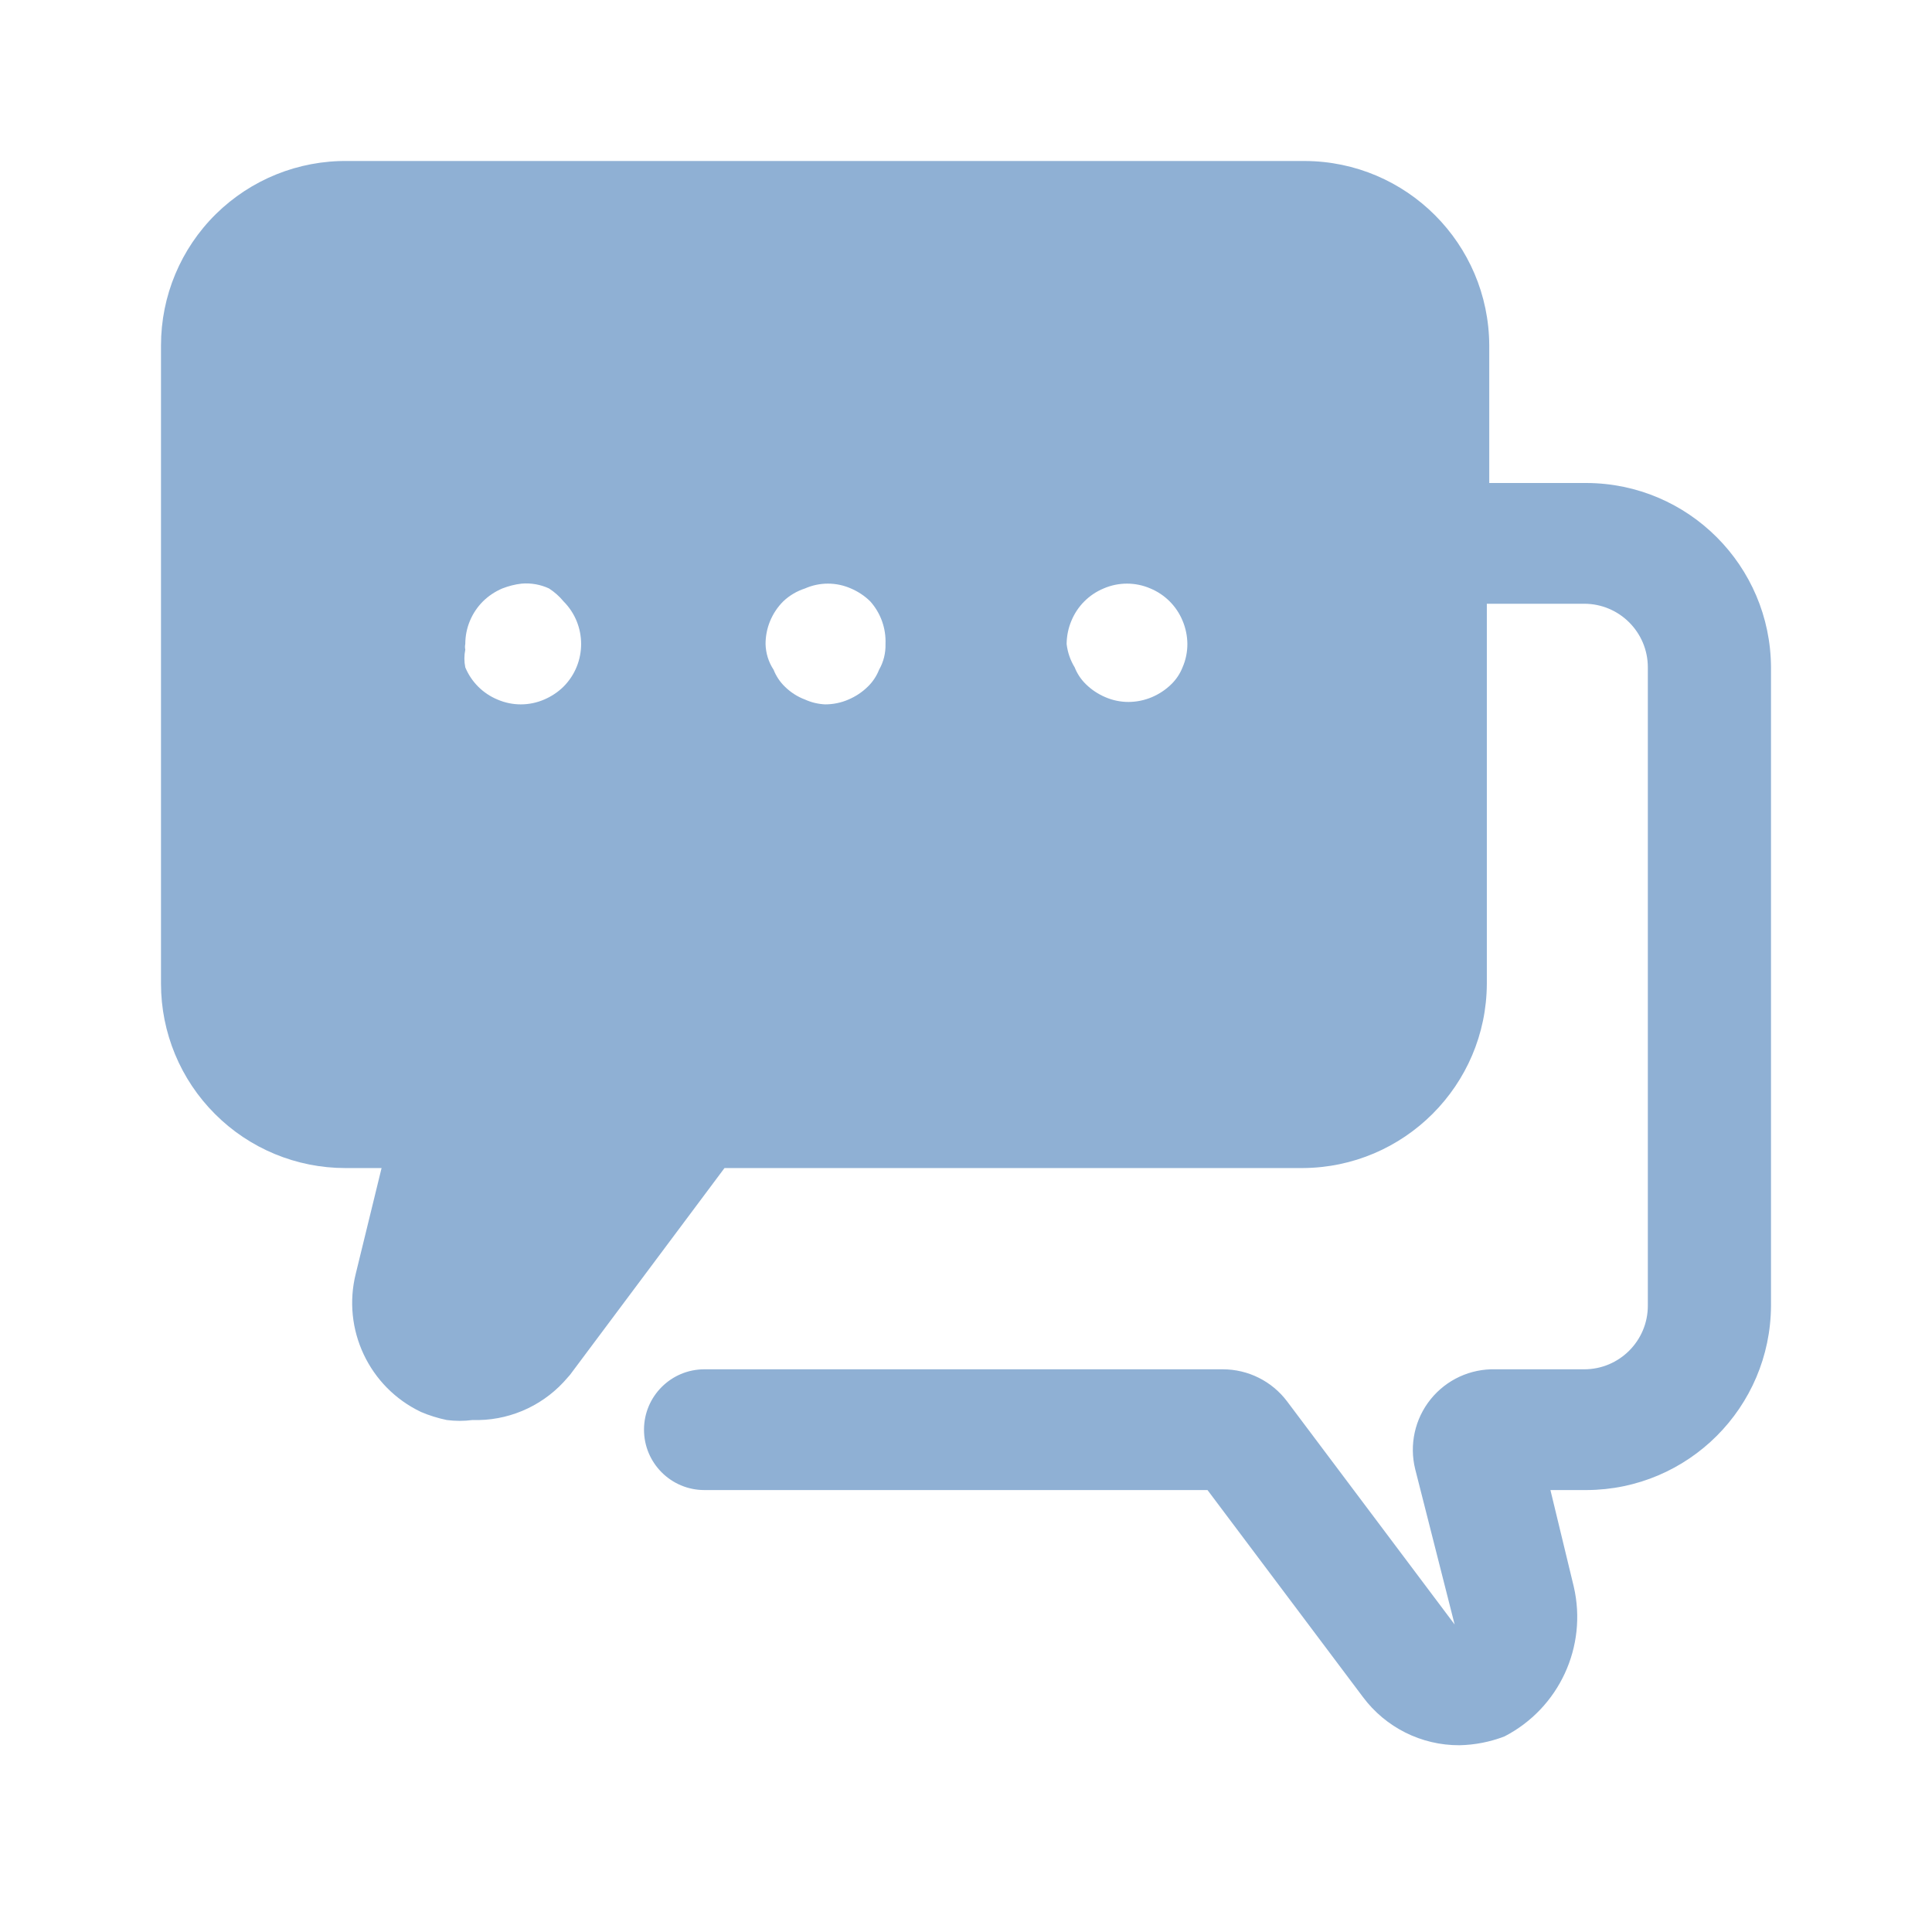 <svg width="24" height="24" viewBox="0 0 24 24" fill="none" xmlns="http://www.w3.org/2000/svg">
<path fill-rule="evenodd" clip-rule="evenodd" d="M18.5 6H19.71C20.973 6.005 21.994 7.028 22 8.29V16.22C21.994 17.483 20.973 18.505 19.71 18.51H19.26L19.55 19.71C19.722 20.454 19.368 21.219 18.69 21.57C18.511 21.639 18.322 21.676 18.13 21.68C17.657 21.682 17.212 21.459 16.93 21.08L15 18.51H8.75C8.336 18.51 8 18.174 8 17.76C8 17.346 8.336 17.01 8.75 17.01H15.19C15.505 17.01 15.801 17.158 15.99 17.41L18.07 20.18L17.58 18.25C17.505 17.947 17.576 17.625 17.772 17.382C17.969 17.138 18.267 17.001 18.58 17.01H19.68C20.116 17.01 20.47 16.656 20.47 16.22V8.29C20.47 7.854 20.116 7.5 19.68 7.5H18.47V12.22C18.465 13.482 17.442 14.505 16.18 14.51H9L7.08 17.08L7 17.17C6.709 17.482 6.297 17.654 5.87 17.64C5.764 17.654 5.656 17.654 5.55 17.64C5.44 17.617 5.333 17.584 5.23 17.54C4.585 17.233 4.246 16.513 4.42 15.82L4.74 14.51H4.29C3.683 14.51 3.1 14.269 2.671 13.839C2.241 13.41 2 12.827 2 12.22V4.29C2 3.677 2.245 3.09 2.681 2.66C3.117 2.23 3.707 1.992 4.32 2H16.21C17.473 2.005 18.494 3.028 18.5 4.29V6ZM9.73 7.47C9.589 7.611 9.51 7.801 9.51 8C9.513 8.114 9.547 8.225 9.61 8.32C9.641 8.399 9.689 8.471 9.75 8.53C9.821 8.6 9.906 8.655 10 8.69C10.079 8.726 10.164 8.746 10.25 8.75C10.35 8.75 10.448 8.73 10.54 8.69C10.629 8.652 10.711 8.598 10.78 8.53C10.841 8.471 10.889 8.399 10.92 8.32C10.976 8.223 11.003 8.112 11 8C11.008 7.805 10.94 7.615 10.81 7.47C10.741 7.402 10.659 7.348 10.57 7.31C10.388 7.23 10.182 7.23 10 7.31C9.899 7.343 9.807 7.397 9.73 7.47ZM14.69 8.29C14.659 8.369 14.611 8.441 14.55 8.5C14.481 8.568 14.399 8.622 14.31 8.66C14.218 8.699 14.12 8.719 14.02 8.72C13.92 8.72 13.822 8.7 13.73 8.66C13.641 8.622 13.559 8.568 13.49 8.5C13.429 8.441 13.381 8.369 13.35 8.29C13.296 8.202 13.262 8.103 13.25 8C13.251 7.9 13.271 7.802 13.31 7.71C13.385 7.529 13.529 7.385 13.71 7.31C13.895 7.23 14.105 7.23 14.29 7.31C14.471 7.385 14.615 7.529 14.69 7.71C14.729 7.802 14.749 7.9 14.75 8C14.75 8.1 14.73 8.199 14.69 8.29ZM6.76 8.69C6.849 8.652 6.931 8.598 7 8.53C7.292 8.237 7.292 7.763 7 7.47C6.949 7.408 6.888 7.354 6.82 7.31C6.714 7.261 6.597 7.24 6.48 7.25C6.398 7.259 6.317 7.28 6.24 7.31C6.151 7.348 6.069 7.402 6 7.47C5.859 7.611 5.78 7.801 5.78 8C5.775 8.023 5.775 8.047 5.78 8.07C5.765 8.143 5.765 8.217 5.78 8.29C5.855 8.471 5.999 8.615 6.18 8.69C6.365 8.77 6.575 8.77 6.76 8.69Z" fill="#8FB0D4"/>
</svg>
